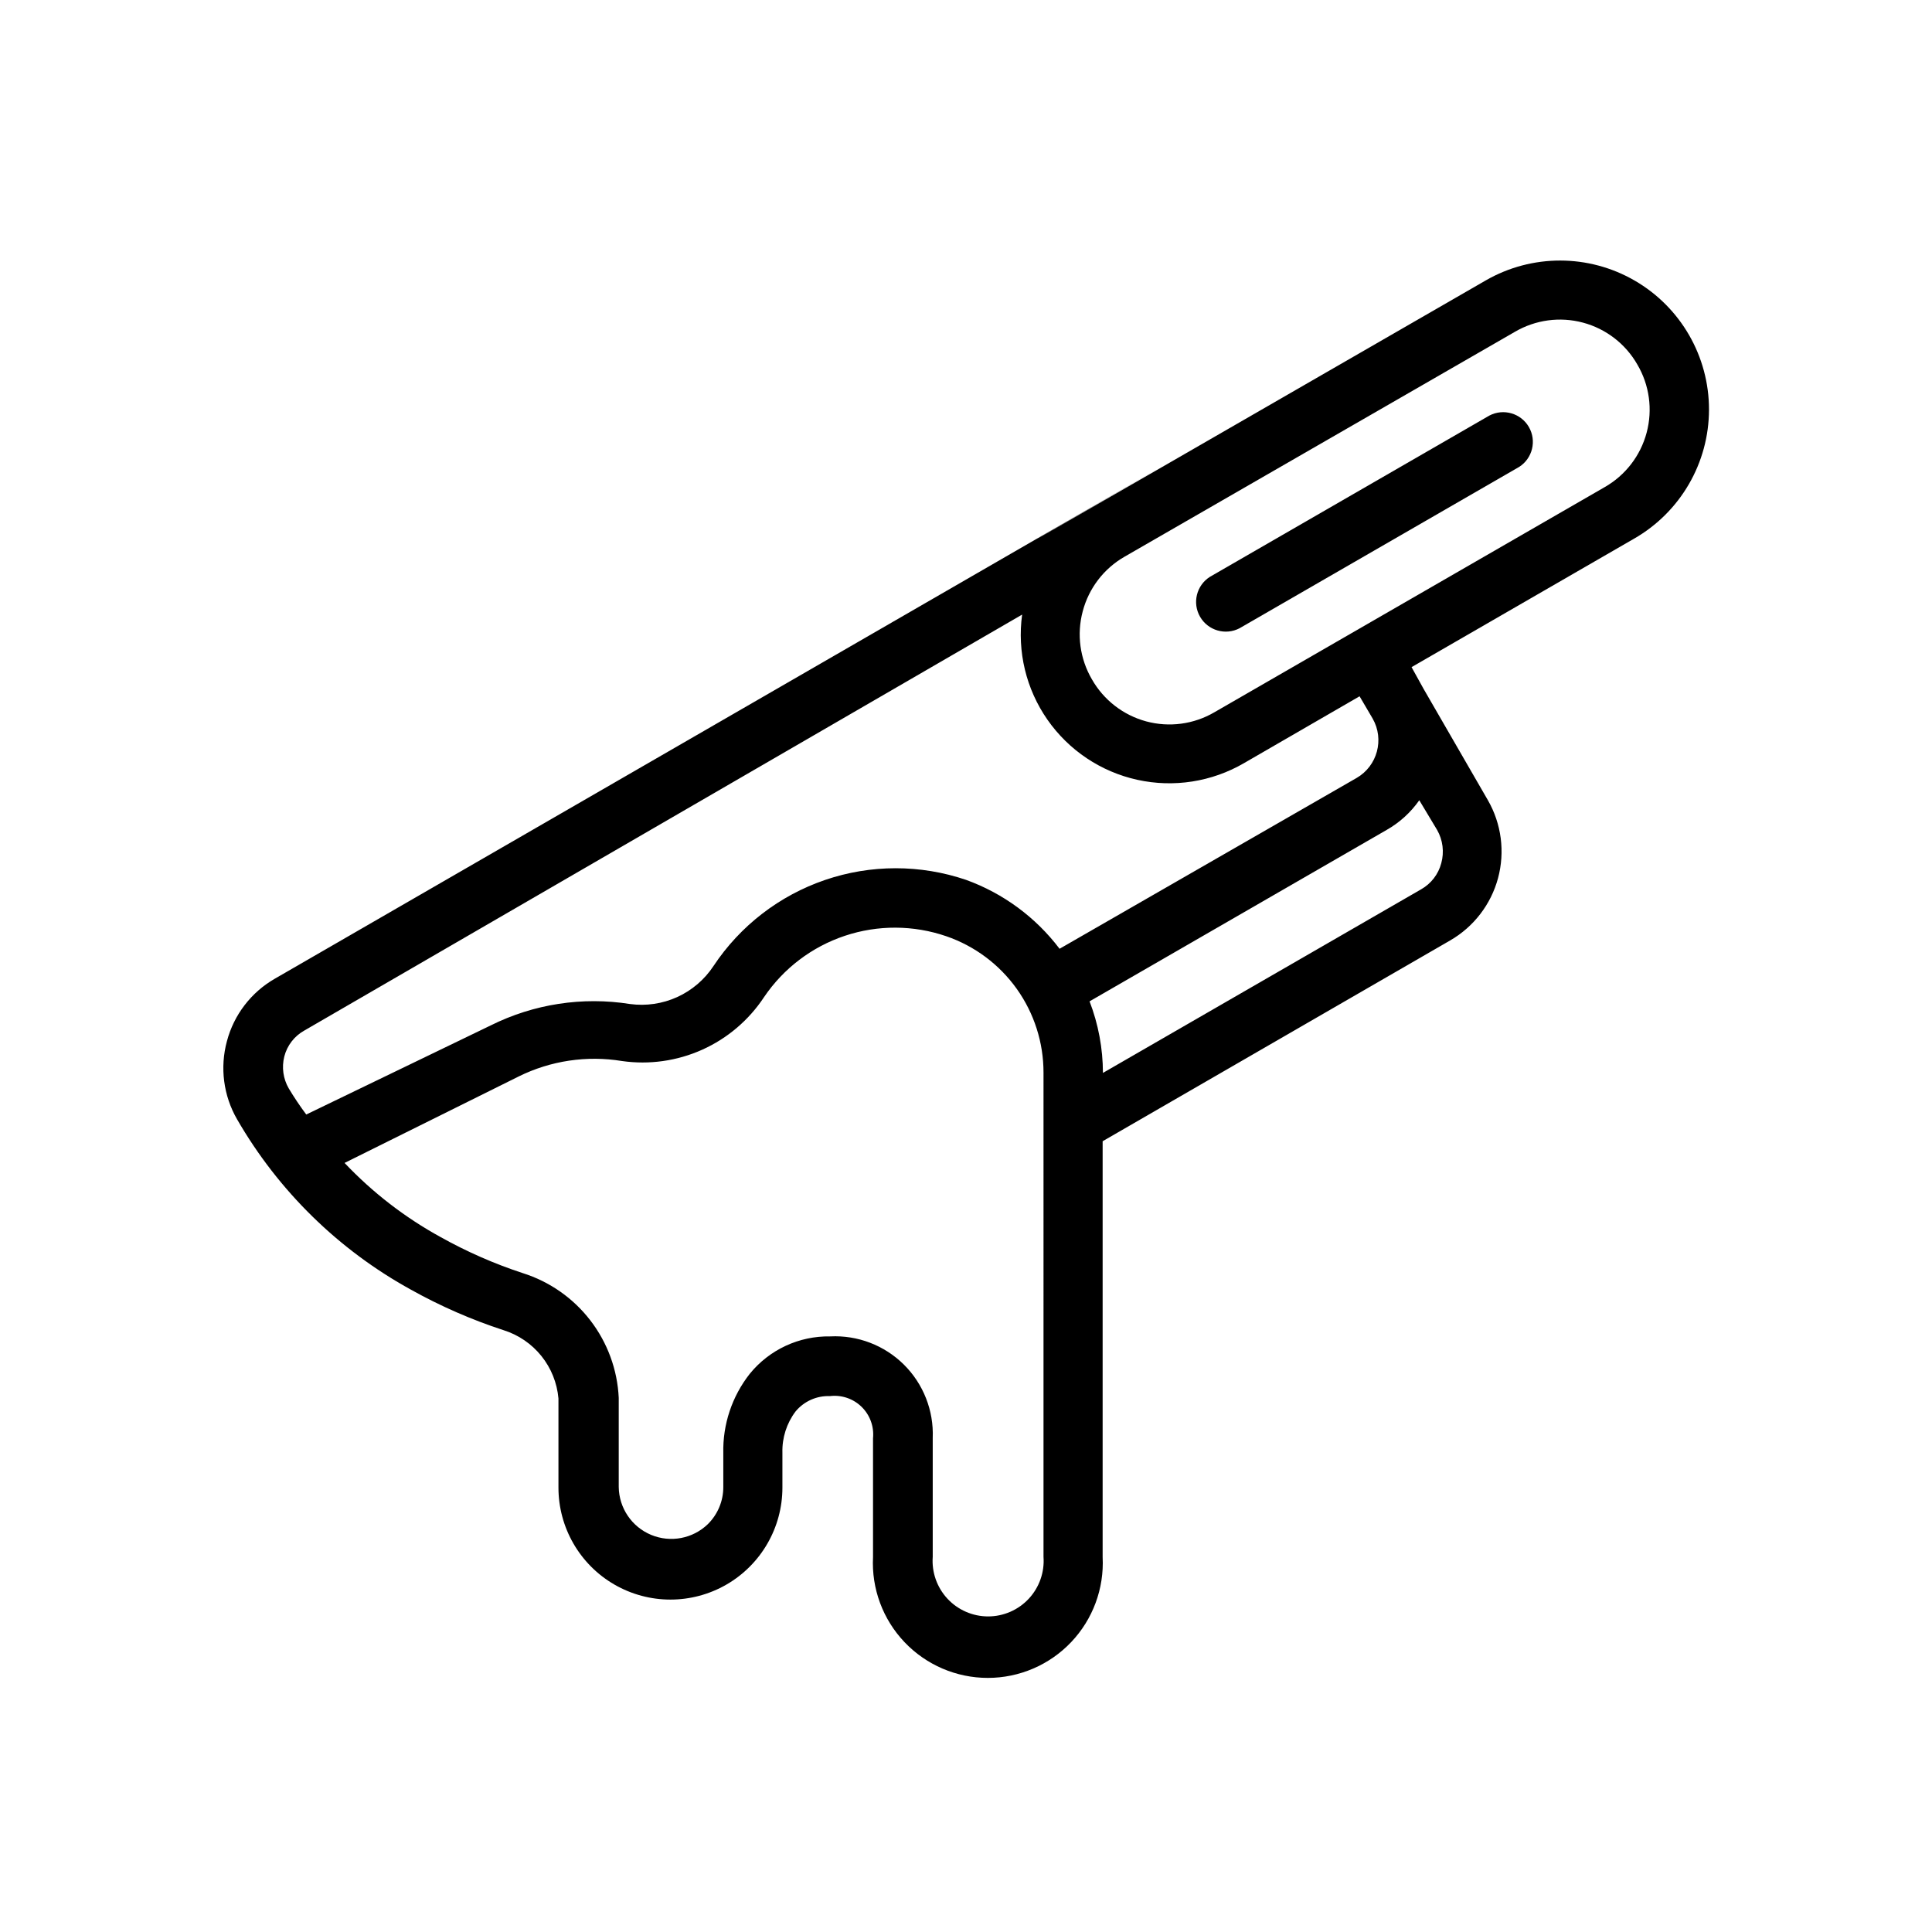 <?xml version="1.0" encoding="UTF-8"?>
<!-- Uploaded to: ICON Repo, www.svgrepo.com, Generator: ICON Repo Mixer Tools -->
<svg fill="#000000" width="800px" height="800px" version="1.1" viewBox="144 144 512 512" xmlns="http://www.w3.org/2000/svg">
 <g>
  <path d="m204.14 419.91c-1.898 6.984-0.938 14.434 2.68 20.703 10.957 18.996 26.91 34.625 46.129 45.188 7.797 4.348 15.996 7.934 24.48 10.703 3.949 1.234 7.445 3.617 10.039 6.84 2.59 3.223 4.168 7.144 4.527 11.266v23.617c0 10.605 5.656 20.402 14.836 25.703 9.184 5.301 20.496 5.301 29.68 0 9.18-5.301 14.836-15.098 14.836-25.703v-9.289c-0.102-3.906 1.117-7.734 3.465-10.863 2.238-2.715 5.617-4.231 9.133-4.094 3.082-0.371 6.172 0.676 8.391 2.848 2.219 2.176 3.332 5.238 3.023 8.332v31.488c-0.426 8.336 2.59 16.484 8.344 22.535 5.75 6.051 13.734 9.477 22.082 9.477s16.332-3.426 22.082-9.477 8.766-14.199 8.344-22.535v-110.21l92.102-53.215c6.246-3.609 10.809-9.547 12.684-16.512 1.871-6.965 0.906-14.391-2.688-20.645l-17.004-29.441-3.227-5.828 59.039-34.086c12.223-7.031 19.762-20.047 19.785-34.145 0.02-14.098-7.484-27.137-19.684-34.203s-27.238-7.09-39.461-0.059c-324.17 186.96 173.66-100.53-320.94 185.07-6.258 3.602-10.824 9.551-12.676 16.531zm216.4 136.66c0.301 4.078-1.113 8.098-3.898 11.098-2.785 2.996-6.691 4.699-10.781 4.699-4.09 0-7.996-1.703-10.781-4.699-2.785-3-4.199-7.019-3.898-11.098v-31.488c0.293-7.269-2.481-14.328-7.644-19.449-5.168-5.121-12.25-7.832-19.516-7.473-8.258-0.152-16.125 3.504-21.332 9.918-4.703 5.981-7.18 13.41-7.008 21.02v8.973c0.012 3.695-1.465 7.242-4.094 9.84-3.996 3.863-9.91 4.981-15.043 2.844-5.133-2.141-8.5-7.125-8.574-12.684v-23.617c-0.344-7.449-2.969-14.613-7.516-20.527-4.547-5.914-10.797-10.289-17.91-12.535-7.531-2.469-14.805-5.66-21.727-9.523-9.473-5.191-18.078-11.832-25.504-19.68l46.129-22.906v-0.004c8.48-4.191 18.059-5.625 27.395-4.094 7.231 1.031 14.605-0.012 21.27-3.008 6.66-2.996 12.332-7.82 16.359-13.914 5.16-7.633 12.691-13.352 21.43-16.266 8.738-2.918 18.195-2.875 26.906 0.125 7.519 2.594 14.039 7.469 18.656 13.945 4.613 6.477 7.09 14.234 7.082 22.188zm105.41-183.81c-0.773 2.938-2.707 5.434-5.352 6.926l-84.309 48.648c-0.012-6.484-1.211-12.914-3.543-18.969l78.719-45.422c3.438-1.949 6.394-4.637 8.66-7.871l4.723 7.871c1.527 2.676 1.922 5.848 1.102 8.816zm19.523-140.83c5.441-3.184 11.934-4.062 18.023-2.434 6.094 1.625 11.281 5.621 14.41 11.094 3.211 5.449 4.102 11.957 2.473 18.066-1.625 6.113-5.637 11.316-11.133 14.445l-103.44 59.668c-5.449 3.18-11.949 4.047-18.039 2.406-6.094-1.645-11.277-5.656-14.395-11.141-3.188-5.445-4.066-11.934-2.438-18.027 1.609-6.121 5.606-11.34 11.098-14.484zm-326.14 192.08c0.75-2.949 2.688-5.457 5.352-6.926l190.19-110.21v-0.004c-1.34 9.797 1.051 19.738 6.703 27.852 5.652 8.109 14.148 13.797 23.801 15.93 9.656 2.133 19.758 0.555 28.301-4.418l30.621-17.711 3.465 5.902c3.152 5.523 1.254 12.555-4.25 15.742l-78.719 45.266c-6.328-8.355-14.941-14.699-24.797-18.266-12.109-4.109-25.238-4.102-37.344 0.027-12.102 4.129-22.5 12.148-29.57 22.805-2.363 3.59-5.695 6.441-9.605 8.227-3.914 1.781-8.254 2.422-12.516 1.848-12.594-1.996-25.5-0.016-36.918 5.668l-48.887 23.617c-1.664-2.231-3.215-4.543-4.644-6.93-1.473-2.547-1.895-5.566-1.18-8.422z"/>
  <path d="m472.5 310.49 74.074-42.746v0.004c3.562-2.266 4.703-6.934 2.594-10.586-2.113-3.652-6.727-4.988-10.465-3.035l-74.074 42.746c-3.562 2.262-4.703 6.93-2.594 10.582 2.113 3.652 6.727 4.992 10.465 3.035z"/>
 </g>
</svg>